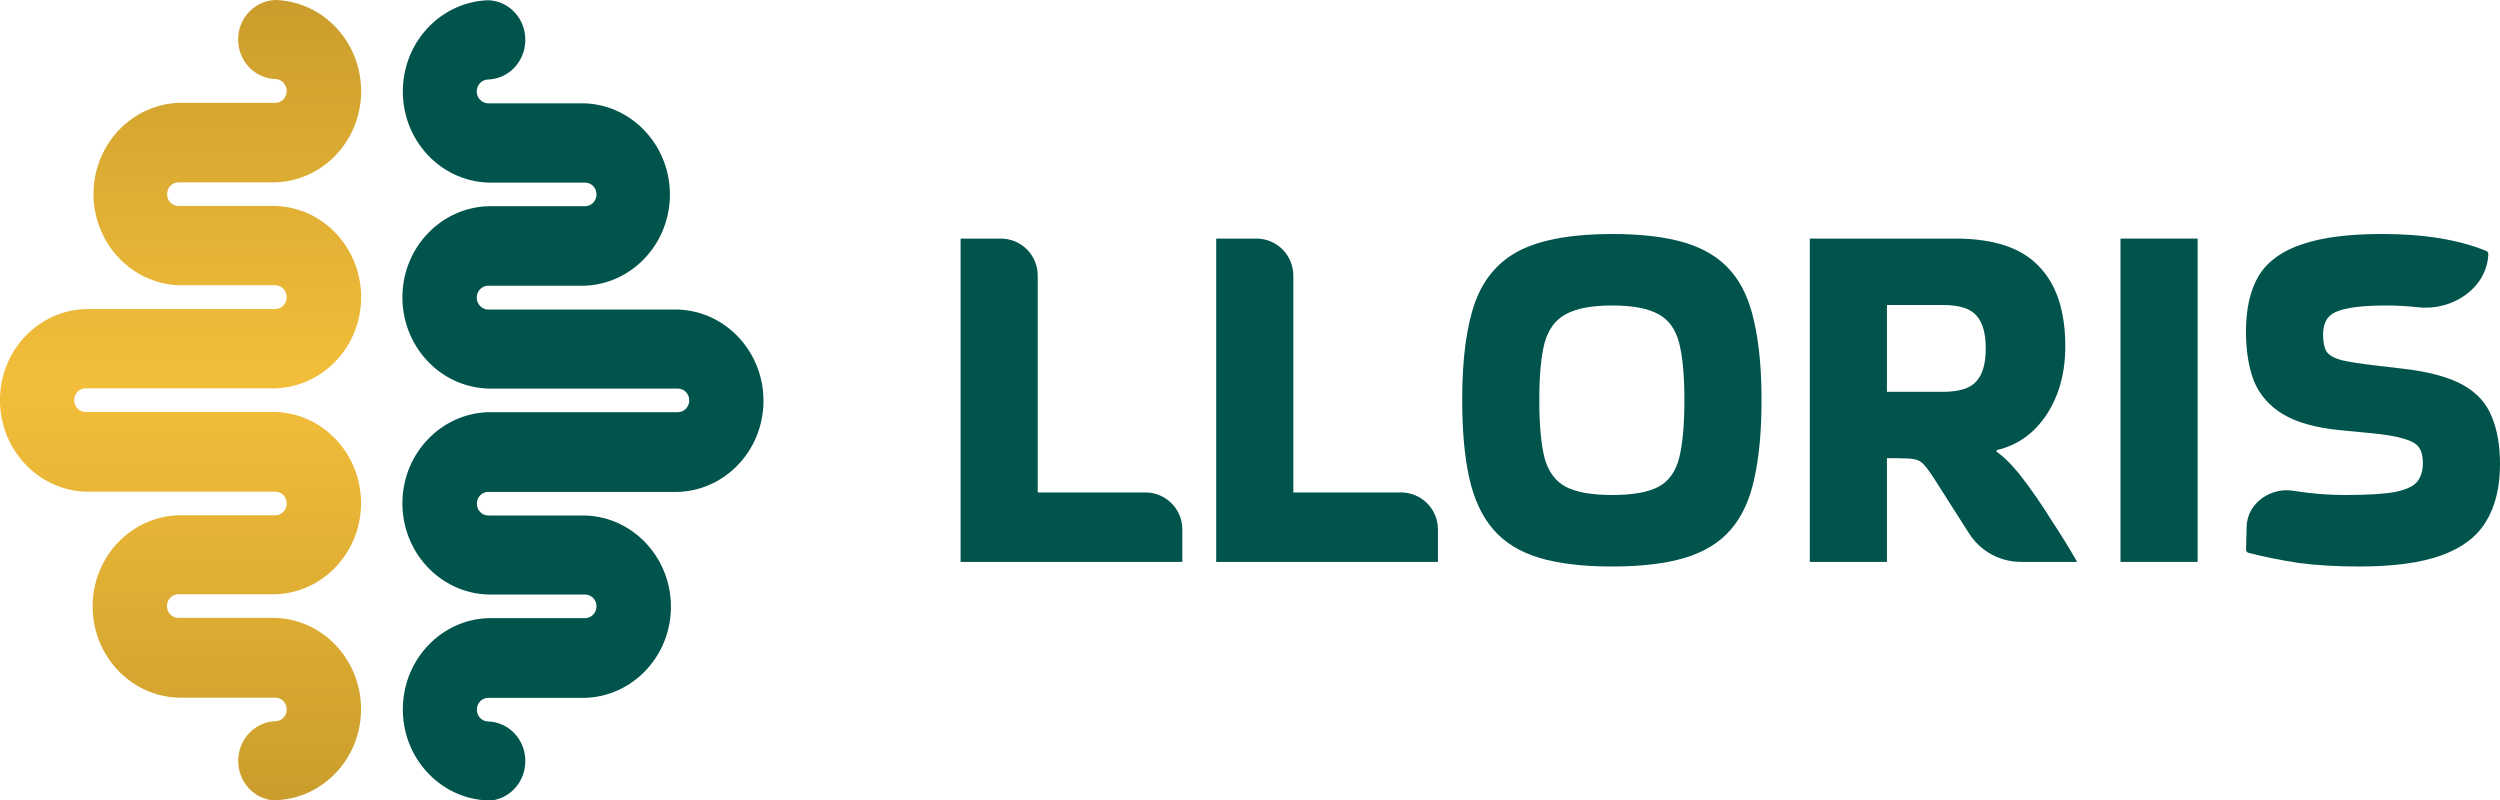 <svg width="203" height="65" viewBox="0 0 203 65" fill="none" xmlns="http://www.w3.org/2000/svg">
<path d="M93.005 39.986C94.662 39.986 96.005 41.329 96.005 42.986V45.627H78V19.373H81.263C82.919 19.373 84.263 20.716 84.263 22.373V39.986H93.005Z" fill="#00544C"/>
<path d="M113.761 39.986C115.418 39.986 116.761 41.329 116.761 42.986V45.627H98.756V19.373H102.018C103.675 19.373 105.018 20.716 105.018 22.373V39.986H113.761Z" fill="#00544C"/>
<path d="M118.729 32.479C118.729 29.134 119.081 26.479 119.786 24.516C120.516 22.553 121.756 21.143 123.504 20.286C125.279 19.429 127.744 19 130.902 19C133.276 19 135.247 19.235 136.812 19.705C138.378 20.175 139.617 20.936 140.531 21.986C141.444 23.037 142.083 24.433 142.449 26.175C142.84 27.889 143.036 29.991 143.036 32.479C143.036 34.995 142.84 37.124 142.449 38.866C142.083 40.581 141.444 41.963 140.531 43.014C139.617 44.065 138.378 44.825 136.812 45.295C135.247 45.765 133.276 46 130.902 46C128.527 46 126.557 45.765 124.991 45.295C123.426 44.825 122.186 44.065 121.273 43.014C120.36 41.963 119.707 40.581 119.316 38.866C118.925 37.124 118.729 34.995 118.729 32.479ZM130.902 40.194C132.572 40.194 133.824 39.972 134.659 39.53C135.495 39.088 136.056 38.313 136.343 37.207C136.63 36.074 136.773 34.498 136.773 32.479C136.773 30.488 136.63 28.94 136.343 27.834C136.056 26.728 135.495 25.954 134.659 25.512C133.824 25.041 132.572 24.806 130.902 24.806C129.258 24.806 128.005 25.041 127.144 25.512C126.309 25.954 125.735 26.728 125.422 27.834C125.135 28.94 124.991 30.488 124.991 32.479C124.991 34.498 125.135 36.074 125.422 37.207C125.735 38.313 126.309 39.088 127.144 39.53C128.005 39.972 129.258 40.194 130.902 40.194Z" fill="#00544C"/>
<path d="M153.219 45.627H146.957V19.373H158.778C161.883 19.373 164.14 20.12 165.549 21.613C166.984 23.078 167.702 25.249 167.702 28.124C167.702 30.281 167.193 32.134 166.175 33.682C165.158 35.203 163.814 36.157 162.144 36.544L162.105 36.668C162.757 37.111 163.475 37.843 164.257 38.866C165.04 39.889 165.81 41.009 166.567 42.226C167.35 43.415 168.041 44.535 168.641 45.585V45.627H164.104C162.395 45.627 160.805 44.754 159.887 43.313L157.134 38.991C156.768 38.41 156.468 37.995 156.233 37.746C156.025 37.498 155.764 37.346 155.45 37.29C155.163 37.235 154.694 37.207 154.041 37.207H153.219V45.627ZM157.76 24.765H153.219V31.816H157.76C159.065 31.816 159.965 31.539 160.461 30.986C160.982 30.433 161.243 29.535 161.243 28.29C161.243 27.046 160.982 26.148 160.461 25.595C159.965 25.041 159.065 24.765 157.76 24.765Z" fill="#00544C"/>
<path d="M178.447 45.627H172.185V19.373H178.447V45.627Z" fill="#00544C"/>
<path d="M182.427 42.757C182.477 40.842 184.402 39.516 186.286 39.862V39.862C187.669 40.083 189.039 40.194 190.396 40.194C192.249 40.194 193.619 40.111 194.506 39.945C195.42 39.751 196.02 39.461 196.307 39.074C196.594 38.687 196.737 38.189 196.737 37.581C196.737 37.055 196.633 36.641 196.424 36.336C196.215 36.032 195.811 35.797 195.211 35.631C194.611 35.438 193.723 35.286 192.549 35.175L189.966 34.926C188.035 34.733 186.508 34.304 185.386 33.641C184.29 32.977 183.507 32.092 183.038 30.986C182.594 29.852 182.372 28.498 182.372 26.922C182.372 25.041 182.725 23.521 183.429 22.359C184.16 21.198 185.334 20.355 186.952 19.829C188.57 19.276 190.723 19 193.41 19C196.821 19 199.648 19.46 201.892 20.381C201.994 20.423 202.058 20.524 202.053 20.635V20.635C201.941 23.406 199.122 25.26 196.366 24.952C195.497 24.855 194.616 24.806 193.723 24.806C192.367 24.806 191.323 24.889 190.592 25.055C189.861 25.194 189.353 25.429 189.066 25.76C188.779 26.092 188.635 26.562 188.635 27.171C188.635 27.779 188.726 28.235 188.909 28.539C189.118 28.843 189.522 29.078 190.122 29.244C190.723 29.383 191.597 29.521 192.745 29.659L195.211 29.949C197.298 30.198 198.903 30.641 200.025 31.276C201.147 31.912 201.917 32.77 202.335 33.848C202.778 34.899 203 36.184 203 37.705C203 39.558 202.622 41.106 201.865 42.35C201.134 43.567 199.934 44.479 198.264 45.088C196.594 45.696 194.363 46 191.571 46C189.744 46 188.1 45.903 186.639 45.71C185.251 45.5 183.898 45.227 182.581 44.892C182.459 44.861 182.375 44.749 182.378 44.623L182.427 42.757Z" fill="#00544C"/>
<g clip-path="url(#clip0_8_80)">
<path d="M22.353 65C20.63 64.942 19.28 63.452 19.346 61.671C19.402 59.977 20.714 58.622 22.353 58.564C22.869 58.564 23.281 58.138 23.281 57.606C23.281 57.073 22.869 56.648 22.353 56.648L14.493 56.648C10.53 56.531 7.42 53.125 7.523 49.04C7.626 45.111 10.69 41.956 14.493 41.84L22.353 41.84C22.869 41.84 23.281 41.414 23.281 40.882C23.281 40.349 22.869 39.923 22.353 39.923L6.952 39.923C2.998 39.788 -0.112 36.371 0 32.277C0.113 28.358 3.157 25.212 6.952 25.096L22.344 25.096C22.859 25.096 23.281 24.66 23.281 24.128C23.281 23.596 22.859 23.16 22.344 23.16H14.484C10.53 22.996 7.448 19.55 7.598 15.466C7.748 11.604 10.746 8.507 14.484 8.352L22.344 8.352C22.859 8.352 23.281 7.917 23.281 7.385C23.281 6.852 22.859 6.417 22.344 6.417C20.62 6.359 19.271 4.868 19.337 3.087C19.393 1.413 20.714 0.058 22.353 0C26.316 0.116 29.426 3.523 29.323 7.607C29.22 11.537 26.157 14.692 22.353 14.808L14.493 14.808C13.978 14.808 13.566 15.234 13.566 15.766C13.566 16.298 13.978 16.724 14.493 16.724H22.353C26.316 16.84 29.426 20.247 29.323 24.331C29.22 28.261 26.157 31.416 22.353 31.532L6.952 31.532C6.436 31.532 6.024 31.958 6.024 32.49C6.024 33.023 6.436 33.449 6.952 33.449L22.344 33.449C26.307 33.565 29.417 36.971 29.314 41.056C29.211 44.985 26.147 48.14 22.344 48.256L14.484 48.256C13.969 48.256 13.556 48.682 13.556 49.215C13.556 49.747 13.969 50.173 14.484 50.173L22.344 50.173C26.307 50.289 29.417 53.696 29.314 57.78C29.211 61.709 26.147 64.865 22.344 64.981L22.353 65Z" fill="url(#paint0_linear_8_80)"/>
<path d="M39.647 65C35.684 64.865 32.583 61.448 32.714 57.354C32.836 53.454 35.871 50.318 39.647 50.192H47.507C48.022 50.192 48.435 49.766 48.435 49.234C48.435 48.702 48.022 48.276 47.507 48.276H39.647C35.684 48.16 32.574 44.753 32.677 40.669C32.78 36.739 35.843 33.584 39.647 33.468L55.039 33.468C55.554 33.468 55.967 33.042 55.967 32.51C55.967 31.977 55.554 31.552 55.039 31.552L39.647 31.552C35.684 31.435 32.574 28.029 32.677 23.944C32.78 20.015 35.843 16.86 39.647 16.744L47.507 16.744C48.022 16.744 48.435 16.318 48.435 15.785C48.435 15.253 48.022 14.827 47.507 14.827H39.647C35.684 14.692 32.583 11.275 32.714 7.181C32.836 3.281 35.871 0.145 39.647 0.019C41.371 0.077 42.72 1.568 42.654 3.349C42.598 5.042 41.286 6.397 39.647 6.455C39.132 6.455 38.71 6.891 38.71 7.423C38.71 7.956 39.132 8.391 39.647 8.391H47.507C51.461 8.556 54.543 12.001 54.393 16.085C54.243 19.947 51.245 23.044 47.507 23.199L39.647 23.199C39.132 23.199 38.71 23.635 38.71 24.167C38.71 24.699 39.132 25.135 39.647 25.135L55.039 25.135C58.993 25.261 62.112 28.677 61.991 32.761C61.878 36.681 58.834 39.827 55.039 39.943L39.647 39.943C39.132 39.943 38.719 40.368 38.719 40.901C38.719 41.433 39.132 41.859 39.647 41.859H47.507C51.47 41.975 54.58 45.382 54.477 49.466C54.374 53.396 51.311 56.551 47.507 56.667H39.647C39.132 56.667 38.719 57.093 38.719 57.625C38.719 58.157 39.132 58.583 39.647 58.583C41.371 58.641 42.72 60.132 42.654 61.913C42.598 63.606 41.286 64.961 39.647 65.019V65Z" fill="#00544C"/>
</g>
<defs>
<linearGradient id="paint0_linear_8_80" x1="14.662" y1="0" x2="14.662" y2="65" gradientUnits="userSpaceOnUse">
<stop stop-color="#CA9D2C"/>
<stop offset="0.479" stop-color="#F3BE3A"/>
<stop offset="1" stop-color="#CA9D2C"/>
</linearGradient>
<clipPath id="clip0_8_80">
<rect width="62" height="65" fill="white"/>
</clipPath>
</defs>
</svg>

